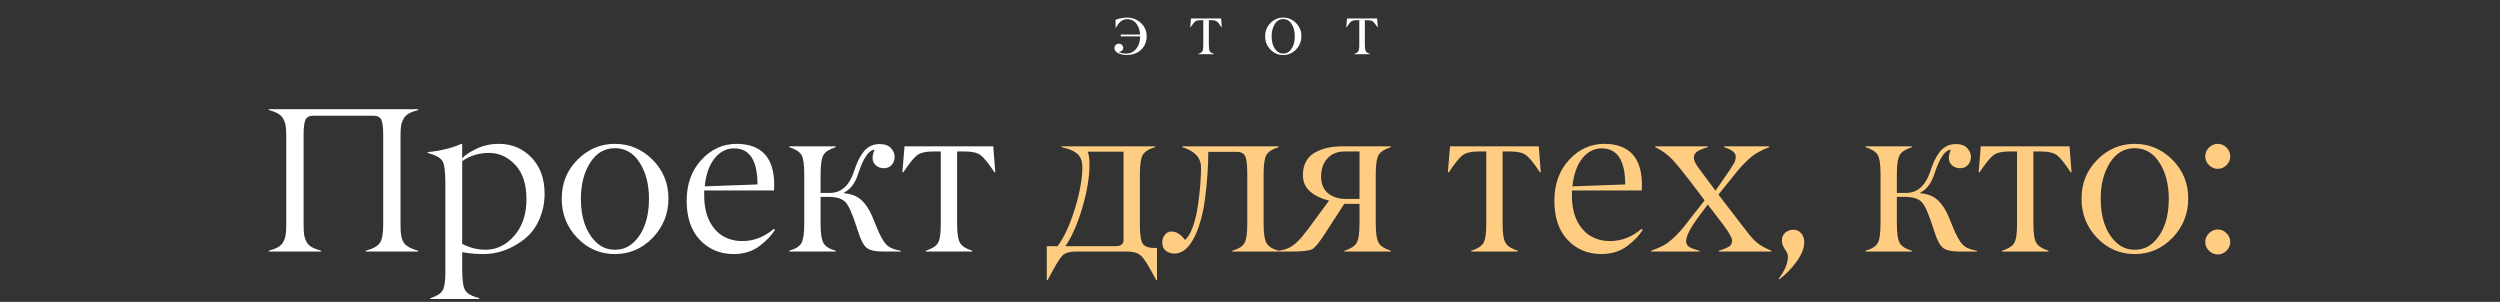 <?xml version="1.0" encoding="UTF-8"?> <svg xmlns="http://www.w3.org/2000/svg" width="646" height="78" viewBox="0 0 646 78" fill="none"><rect x="0" y="0" width="646" height="78" fill="#333333" stroke="none"/><path d="M96.571 29.904H80.897C79.943 29.904 79.301 30.226 78.971 30.868C78.624 31.527 78.45 32.864 78.45 34.877V58.023C78.45 59.133 78.494 60.01 78.58 60.652C78.684 61.294 78.884 61.902 79.179 62.475C79.492 63.047 79.951 63.507 80.559 63.854C81.166 64.202 81.974 64.514 82.98 64.792V65H69.442V64.792C70.449 64.514 71.256 64.202 71.863 63.854C72.471 63.507 72.922 63.047 73.217 62.475C73.529 61.902 73.729 61.294 73.816 60.652C73.92 60.01 73.972 59.133 73.972 58.023V35.19C73.972 34.079 73.92 33.202 73.816 32.56C73.729 31.918 73.529 31.31 73.217 30.738C72.922 30.165 72.471 29.705 71.863 29.358C71.256 29.011 70.449 28.698 69.442 28.42V28.212H108.052V28.42C107.028 28.698 106.212 29.011 105.605 29.358C105.015 29.687 104.564 30.147 104.251 30.738C103.939 31.31 103.73 31.918 103.626 32.56C103.54 33.202 103.496 34.079 103.496 35.19V58.023C103.496 58.908 103.522 59.628 103.574 60.184C103.626 60.739 103.739 61.286 103.913 61.824C104.086 62.344 104.338 62.778 104.668 63.126C105.015 63.455 105.457 63.759 105.996 64.037C106.551 64.314 107.237 64.566 108.052 64.792V65H94.488V64.792C96.328 64.306 97.551 63.629 98.159 62.761C98.749 61.91 99.035 60.331 99.018 58.023V34.877C99.018 32.864 98.844 31.527 98.497 30.868C98.133 30.226 97.491 29.904 96.571 29.904ZM133.15 42.61C131.224 40.544 128.959 39.511 126.355 39.511C123.734 39.511 121.426 40.223 119.43 41.646V63.021C121.322 64.011 123.318 64.514 125.418 64.531C128.334 64.531 130.833 63.316 132.916 60.886C134.999 58.474 136.04 55.332 136.04 51.462C136.04 47.608 135.077 44.658 133.15 42.61ZM119.43 65.156V69.634C119.43 72.377 119.69 74.173 120.211 75.024C120.732 75.874 121.947 76.551 123.856 77.054V77.263H111.177V77.054C112.791 76.551 113.841 75.9 114.327 75.102C114.83 74.286 115.082 72.802 115.082 70.65V47.296C115.082 44.311 114.83 42.41 114.327 41.594C113.823 40.779 112.556 40.084 110.526 39.511V39.303C113.823 38.991 116.722 38.279 119.221 37.168H119.43V40.891C120.263 40.006 121.547 39.164 123.283 38.366C125.001 37.567 126.867 37.168 128.881 37.168C132.23 37.168 135.042 38.34 137.316 40.683C139.59 43.044 140.727 46.176 140.727 50.082C140.727 52.39 140.267 54.603 139.347 56.721C138.427 58.838 137.099 60.565 135.363 61.902C132.1 64.401 128.612 65.651 124.897 65.651C122.953 65.651 121.131 65.486 119.43 65.156ZM153.927 62.475C155.28 63.846 156.938 64.531 158.899 64.531C160.861 64.531 162.527 63.846 163.898 62.475C166.432 59.941 167.699 56.235 167.699 51.358C167.699 47.695 166.91 44.606 165.33 42.089C163.733 39.555 161.59 38.288 158.899 38.288C156.209 38.288 154.065 39.555 152.469 42.089C150.889 44.606 150.099 47.695 150.099 51.358C150.099 56.217 151.375 59.923 153.927 62.475ZM172.724 51.279C172.724 55.237 171.37 58.621 168.663 61.433C165.955 64.245 162.7 65.651 158.899 65.651C155.098 65.651 151.852 64.254 149.162 61.459C146.472 58.647 145.135 55.263 145.153 51.305C145.153 47.331 146.515 43.981 149.24 41.256C151.965 38.531 155.185 37.168 158.899 37.168C162.631 37.168 165.868 38.531 168.611 41.256C171.353 43.998 172.724 47.339 172.724 51.279ZM189.699 38.34C187.738 38.34 186.063 39.19 184.674 40.891C183.286 42.592 182.427 45.014 182.097 48.155L195.739 47.66C195.722 41.447 193.709 38.34 189.699 38.34ZM200.009 49.223H181.967V50.654C181.967 51.904 182.088 53.102 182.331 54.247C182.574 55.376 182.956 56.434 183.477 57.424C184.015 58.396 184.666 59.246 185.429 59.975C186.193 60.687 187.113 61.251 188.189 61.667C189.283 62.084 190.489 62.292 191.808 62.292C194.759 62.292 197.475 61.242 199.957 59.142L200.269 59.35C199.402 60.808 198.056 62.223 196.234 63.594C194.394 64.965 192.146 65.651 189.491 65.651C185.985 65.616 183.104 64.392 180.847 61.98C178.573 59.55 177.436 56.183 177.436 51.878C177.436 47.574 178.704 44.05 181.238 41.308C183.754 38.583 186.757 37.203 190.246 37.168C196.789 37.168 200.061 40.726 200.061 47.843C200.061 48.207 200.044 48.667 200.009 49.223ZM207.82 57.736V45.057C207.82 42.523 207.577 40.848 207.091 40.032C206.587 39.199 205.537 38.531 203.94 38.027V37.819H215.943V38.027C214.346 38.531 213.296 39.199 212.792 40.032C212.289 40.883 212.037 42.557 212.037 45.057V49.847H214.485C217.435 49.847 219.536 47.895 220.785 43.989C221.08 43.087 221.384 42.297 221.697 41.62C222.009 40.926 222.417 40.223 222.92 39.511C223.424 38.8 224.031 38.244 224.743 37.845C225.472 37.446 226.279 37.238 227.164 37.22C228.553 37.22 229.559 37.559 230.184 38.236C230.844 38.93 231.173 39.694 231.173 40.527C231.173 41.377 230.913 42.08 230.392 42.636C229.889 43.191 229.212 43.469 228.362 43.469C227.598 43.469 226.921 43.226 226.331 42.74C225.758 42.236 225.472 41.603 225.472 40.839C225.472 40.11 225.654 39.399 226.018 38.704C224.526 38.704 223.102 40.77 221.749 44.901C220.968 47.331 219.761 48.945 218.13 49.743V49.952C219.952 50.073 221.428 50.646 222.556 51.67C223.684 52.694 224.639 54.135 225.42 55.992L226.487 58.595C227.39 60.852 228.24 62.388 229.039 63.204C229.82 64.002 231.052 64.531 232.736 64.792V65H228.257C226.157 65 224.708 64.67 223.91 64.011C223.128 63.351 222.408 61.971 221.749 59.871L221.306 58.543C220.23 55.176 219.275 53.059 218.442 52.191C217.574 51.305 216.082 50.863 213.964 50.863H212.037V57.736C212.037 60.253 212.289 61.945 212.792 62.813C213.296 63.681 214.346 64.34 215.943 64.792V65H203.94V64.792C205.555 64.323 206.605 63.663 207.091 62.813C207.577 61.962 207.82 60.27 207.82 57.736ZM249.398 39.147H247.315V57.736C247.315 60.236 247.567 61.91 248.07 62.761C248.556 63.594 249.606 64.271 251.221 64.792V65H239.218V64.792C240.815 64.288 241.865 63.62 242.369 62.787C242.872 61.919 243.115 60.236 243.098 57.736V39.147H240.963C239.158 39.147 237.83 39.468 236.979 40.11C236.129 40.752 234.94 42.228 233.412 44.536H233.178L233.725 37.819H256.662L257.183 44.536H256.974C255.447 42.228 254.258 40.752 253.408 40.11C252.557 39.468 251.221 39.147 249.398 39.147Z" fill="white"></path><path d="M291.237 65H277.959C276.31 65 275.138 65.373 274.444 66.12C273.715 66.901 272.474 68.983 270.721 72.368H270.487V63.62H273.273C274.974 61.346 276.466 58.118 277.751 53.935C279.035 49.752 279.677 46.185 279.677 43.234C279.677 42.367 279.547 41.629 279.287 41.022C279.044 40.414 278.653 39.919 278.115 39.537C277.594 39.156 277.048 38.861 276.475 38.652C275.902 38.427 275.173 38.218 274.288 38.027V37.819H298.449V38.027C296.835 38.513 295.776 39.19 295.272 40.058C294.786 40.909 294.543 42.575 294.543 45.057V58.023C294.543 60.696 294.812 62.379 295.35 63.073C295.854 63.75 296.956 64.089 298.657 64.089H298.969V72.368H298.761C296.973 68.949 295.689 66.874 294.908 66.146C294.092 65.382 292.868 65 291.237 65ZM275.303 63.62H288.191C289.614 63.62 290.326 63.082 290.326 62.006V39.199H281.057C281.37 39.911 281.526 41.03 281.526 42.557C281.526 45.751 280.918 49.422 279.703 53.571C278.506 57.701 277.039 61.051 275.303 63.62ZM319.694 39.251H312.221C312.221 41.108 312.152 43.017 312.013 44.979C311.892 46.94 311.675 49.101 311.362 51.462C311.067 53.805 310.581 56.018 309.904 58.101C309.245 60.184 308.446 61.858 307.509 63.126C306.329 64.722 304.984 65.521 303.474 65.521C302.571 65.521 301.816 65.269 301.208 64.766C300.618 64.262 300.323 63.568 300.323 62.683C300.323 61.954 300.54 61.294 300.974 60.704C301.408 60.114 301.972 59.819 302.666 59.819C303.951 59.819 305.131 60.548 306.207 62.006C306.988 61.364 307.665 60.218 308.238 58.569C308.828 56.92 309.262 55.098 309.54 53.102C309.835 51.106 310.043 49.283 310.165 47.634C310.286 45.986 310.347 44.536 310.347 43.286C310.347 40.77 308.733 39.017 305.504 38.027V37.819H330.394V38.027C328.797 38.513 327.747 39.182 327.244 40.032C326.758 40.848 326.515 42.523 326.515 45.057V57.736C326.515 60.253 326.766 61.945 327.27 62.813C327.773 63.698 328.815 64.358 330.394 64.792V65H318.418V64.792C320.032 64.323 321.082 63.663 321.568 62.813C322.054 61.962 322.297 60.27 322.297 57.736V45.057C322.297 42.731 322.123 41.178 321.776 40.397C321.412 39.633 320.718 39.251 319.694 39.251ZM347.916 51.41H351.3V39.147H347.395C345.503 39.164 344.028 39.772 342.969 40.969C341.91 42.15 341.381 43.703 341.381 45.63C341.381 47.522 341.98 48.962 343.177 49.952C344.392 50.924 345.972 51.41 347.916 51.41ZM346.744 37.819H359.397V38.027C357.801 38.531 356.75 39.199 356.247 40.032C355.744 40.883 355.492 42.557 355.492 45.057V57.736C355.492 60.236 355.744 61.91 356.247 62.761C356.733 63.594 357.783 64.271 359.397 64.792V65H347.395V64.792C348.992 64.288 350.042 63.62 350.545 62.787C351.049 61.937 351.3 60.253 351.3 57.736V52.685H347.343L342.448 60.262C340.956 62.587 339.836 63.959 339.09 64.375C338.343 64.792 336.495 65 333.544 65H330.394V64.792C331.279 64.67 332.078 64.462 332.789 64.167C333.501 63.854 334.169 63.42 334.794 62.865C335.419 62.292 335.94 61.763 336.356 61.277C336.773 60.791 337.311 60.114 337.97 59.246L343.438 51.826C341.494 51.375 339.88 50.611 338.595 49.535C337.311 48.459 336.669 47.018 336.669 45.213C336.669 43.825 336.955 42.636 337.528 41.646C338.101 40.64 338.89 39.876 339.897 39.355C340.904 38.817 341.962 38.427 343.073 38.184C344.201 37.941 345.425 37.819 346.744 37.819ZM390.353 39.147H388.271V57.736C388.271 60.236 388.522 61.91 389.026 62.761C389.512 63.594 390.562 64.271 392.176 64.792V65H380.174V64.792C381.77 64.288 382.821 63.62 383.324 62.787C383.827 61.919 384.07 60.236 384.053 57.736V39.147H381.918C380.113 39.147 378.785 39.468 377.935 40.11C377.084 40.752 375.895 42.228 374.368 44.536H374.133L374.68 37.819H397.617L398.138 44.536H397.93C396.402 42.228 395.213 40.752 394.363 40.11C393.512 39.468 392.176 39.147 390.353 39.147ZM413.915 38.34C411.954 38.34 410.279 39.19 408.891 40.891C407.502 42.592 406.643 45.014 406.313 48.155L419.956 47.66C419.938 41.447 417.925 38.34 413.915 38.34ZM424.225 49.223H406.183V50.654C406.183 51.904 406.304 53.102 406.547 54.247C406.79 55.376 407.172 56.434 407.693 57.424C408.231 58.396 408.882 59.246 409.646 59.975C410.409 60.687 411.329 61.251 412.405 61.667C413.499 62.084 414.705 62.292 416.024 62.292C418.975 62.292 421.691 61.242 424.173 59.142L424.486 59.35C423.618 60.808 422.273 62.223 420.45 63.594C418.61 64.965 416.363 65.651 413.707 65.651C410.201 65.616 407.32 64.392 405.063 61.98C402.79 59.55 401.653 56.183 401.653 51.878C401.653 47.574 402.92 44.05 405.454 41.308C407.971 38.583 410.973 37.203 414.462 37.168C421.006 37.168 424.277 40.726 424.277 47.843C424.277 48.207 424.26 48.667 424.225 49.223ZM439.144 64.792V65H426.647V64.792C428.035 64.288 429.094 63.837 429.823 63.438C430.569 63.039 431.411 62.414 432.348 61.563C433.529 60.505 434.761 59.125 436.045 57.424L440.471 51.774L438.987 49.795C435.759 45.508 433.503 42.679 432.218 41.308C430.951 39.954 429.45 38.861 427.714 38.027V37.819H441.279V38.027C439.925 38.444 439.005 38.826 438.519 39.173C437.963 39.572 437.686 40.11 437.686 40.787C437.686 41.499 438.189 42.497 439.196 43.781L443.283 49.275C445.349 46.307 446.477 44.675 446.668 44.38C446.893 44.016 447.084 43.721 447.241 43.495L447.631 42.87C448.221 42.141 448.516 41.325 448.516 40.423C448.516 39.468 447.518 38.67 445.522 38.027V37.819H457.16V38.027C456.015 38.461 455.008 38.93 454.14 39.433C453.272 39.937 452.43 40.579 451.615 41.36C450.816 42.124 450.148 42.809 449.61 43.417C449.089 44.007 448.351 44.909 447.397 46.124L444.038 50.29L451.458 59.923C452.396 61.173 453.316 62.154 454.218 62.865C455.121 63.559 456.292 64.202 457.733 64.792V65H444.142V64.792C445.392 64.41 446.277 64.045 446.798 63.698C447.319 63.368 447.579 62.856 447.579 62.162C447.579 61.468 446.789 60.071 445.21 57.971L441.279 52.842L438.857 56.096C436.722 58.995 435.664 61.095 435.681 62.397C435.716 63.004 435.985 63.473 436.488 63.802C436.957 64.115 437.842 64.445 439.144 64.792ZM462.003 66.276C462.003 65.772 461.742 65.147 461.222 64.401C460.701 63.655 460.441 62.891 460.441 62.11C460.441 61.294 460.718 60.643 461.274 60.157C461.846 59.654 462.541 59.385 463.356 59.35C464.224 59.35 464.919 59.663 465.439 60.288C465.96 60.913 466.22 61.667 466.22 62.553C466.22 64.132 465.526 65.859 464.138 67.734C462.749 69.608 461.274 71.092 459.712 72.186L459.555 72.082C461.187 69.981 462.003 68.046 462.003 66.276ZM485.929 57.736V45.057C485.929 42.523 485.686 40.848 485.2 40.032C484.697 39.199 483.647 38.531 482.05 38.027V37.819H494.052V38.027C492.455 38.531 491.405 39.199 490.902 40.032C490.399 40.883 490.147 42.557 490.147 45.057V49.847H492.594C495.545 49.847 497.645 47.895 498.895 43.989C499.19 43.087 499.494 42.297 499.806 41.62C500.118 40.926 500.526 40.223 501.03 39.511C501.533 38.8 502.14 38.244 502.852 37.845C503.581 37.446 504.388 37.238 505.273 37.22C506.662 37.22 507.669 37.559 508.293 38.236C508.953 38.93 509.283 39.694 509.283 40.527C509.283 41.377 509.022 42.08 508.502 42.636C507.998 43.191 507.321 43.469 506.471 43.469C505.707 43.469 505.03 43.226 504.44 42.74C503.867 42.236 503.581 41.603 503.581 40.839C503.581 40.11 503.763 39.399 504.128 38.704C502.635 38.704 501.212 40.77 499.858 44.901C499.077 47.331 497.871 48.945 496.239 49.743V49.952C498.062 50.073 499.537 50.646 500.665 51.67C501.793 52.694 502.748 54.135 503.529 55.992L504.596 58.595C505.499 60.852 506.349 62.388 507.148 63.204C507.929 64.002 509.161 64.531 510.845 64.792V65H506.367C504.267 65 502.817 64.67 502.019 64.011C501.238 63.351 500.518 61.971 499.858 59.871L499.415 58.543C498.339 55.176 497.385 53.059 496.552 52.191C495.684 51.305 494.191 50.863 492.073 50.863H490.147V57.736C490.147 60.253 490.399 61.945 490.902 62.813C491.405 63.681 492.455 64.34 494.052 64.792V65H482.05V64.792C483.664 64.323 484.714 63.663 485.2 62.813C485.686 61.962 485.929 60.27 485.929 57.736ZM527.508 39.147H525.425V57.736C525.425 60.236 525.676 61.91 526.18 62.761C526.666 63.594 527.716 64.271 529.33 64.792V65H517.328V64.792C518.925 64.288 519.975 63.62 520.478 62.787C520.981 61.919 521.224 60.236 521.207 57.736V39.147H519.072C517.267 39.147 515.939 39.468 515.089 40.11C514.238 40.752 513.049 42.228 511.522 44.536H511.288L511.834 37.819H534.771L535.292 44.536H535.084C533.556 42.228 532.367 40.752 531.517 40.11C530.666 39.468 529.33 39.147 527.508 39.147ZM546.643 62.475C547.997 63.846 549.655 64.531 551.616 64.531C553.578 64.531 555.244 63.846 556.615 62.475C559.149 59.941 560.416 56.235 560.416 51.358C560.416 47.695 559.626 44.606 558.047 42.089C556.45 39.555 554.307 38.288 551.616 38.288C548.926 38.288 546.782 39.555 545.185 42.089C543.606 44.606 542.816 47.695 542.816 51.358C542.816 56.217 544.092 59.923 546.643 62.475ZM565.441 51.279C565.441 55.237 564.087 58.621 561.379 61.433C558.672 64.245 555.417 65.651 551.616 65.651C547.815 65.651 544.569 64.254 541.879 61.459C539.189 58.647 537.852 55.263 537.87 51.305C537.87 47.331 539.232 43.981 541.957 41.256C544.682 38.531 547.902 37.168 551.616 37.168C555.348 37.168 558.585 38.531 561.327 41.256C564.07 43.998 565.441 47.339 565.441 51.279ZM575.334 38.132C575.977 38.774 576.298 39.529 576.298 40.397C576.298 41.264 575.977 42.02 575.334 42.662C574.692 43.304 573.937 43.625 573.069 43.625C572.202 43.625 571.446 43.304 570.804 42.662C570.162 42.02 569.841 41.264 569.841 40.397C569.841 39.529 570.162 38.774 570.804 38.132C571.446 37.489 572.202 37.168 573.069 37.168C573.937 37.168 574.692 37.489 575.334 38.132ZM575.334 60.262C575.977 60.904 576.298 61.659 576.298 62.527C576.298 63.395 575.977 64.15 575.334 64.792C574.692 65.434 573.937 65.755 573.069 65.755C572.202 65.755 571.446 65.434 570.804 64.792C570.162 64.15 569.841 63.395 569.841 62.527C569.841 61.659 570.162 60.904 570.804 60.262C571.446 59.619 572.202 59.298 573.069 59.298C573.937 59.298 574.692 59.619 575.334 60.262Z" fill="#FFCD82"></path><path d="M291.079 13.841C292.116 13.841 292.965 13.422 293.625 12.585C294.285 11.748 294.612 10.687 294.607 9.402H289.611V8.916H294.607C294.577 8.527 294.515 8.146 294.421 7.775C294.332 7.404 294.197 7.047 294.014 6.705C293.837 6.357 293.625 6.057 293.377 5.803C293.136 5.544 292.838 5.338 292.484 5.184C292.131 5.025 291.745 4.946 291.326 4.946C290.065 4.946 289.083 5.694 288.382 7.192H288.267V5.122C288.62 4.951 289.095 4.813 289.69 4.707C290.292 4.601 290.825 4.548 291.291 4.548C292.599 4.548 293.761 5.002 294.775 5.909C295.788 6.817 296.295 7.981 296.295 9.402C296.295 10.363 296.063 11.215 295.597 11.957C295.137 12.694 294.518 13.254 293.74 13.637C292.968 14.021 292.104 14.209 291.149 14.203C290.825 14.203 290.498 14.177 290.168 14.124C289.844 14.071 289.508 13.982 289.16 13.858C288.812 13.735 288.529 13.546 288.311 13.293C288.093 13.039 287.984 12.739 287.984 12.391C287.984 12.084 288.096 11.825 288.32 11.613C288.55 11.395 288.821 11.285 289.133 11.285C289.44 11.285 289.699 11.395 289.911 11.613C290.124 11.825 290.23 12.084 290.23 12.391C290.23 12.691 290.112 12.939 289.876 13.133C289.646 13.322 289.375 13.431 289.062 13.461C289.593 13.714 290.265 13.841 291.079 13.841ZM313.072 5.22H312.365V11.533C312.365 12.382 312.45 12.951 312.621 13.24C312.786 13.523 313.143 13.752 313.691 13.929V14H309.615V13.929C310.157 13.758 310.514 13.531 310.685 13.248C310.856 12.954 310.938 12.382 310.932 11.533V5.22H310.207C309.594 5.22 309.143 5.329 308.854 5.547C308.566 5.765 308.162 6.266 307.643 7.05H307.564L307.749 4.769H315.539L315.716 7.05H315.645C315.127 6.266 314.723 5.765 314.434 5.547C314.145 5.329 313.691 5.22 313.072 5.22ZM329.893 13.142C330.353 13.608 330.916 13.841 331.582 13.841C332.248 13.841 332.814 13.608 333.28 13.142C334.14 12.282 334.571 11.023 334.571 9.367C334.571 8.123 334.303 7.074 333.766 6.219C333.224 5.358 332.496 4.928 331.582 4.928C330.668 4.928 329.94 5.358 329.398 6.219C328.862 7.074 328.593 8.123 328.593 9.367C328.593 11.017 329.027 12.276 329.893 13.142ZM336.277 9.34C336.277 10.684 335.818 11.834 334.898 12.789C333.978 13.744 332.873 14.221 331.582 14.221C330.291 14.221 329.189 13.746 328.275 12.797C327.361 11.842 326.908 10.693 326.913 9.349C326.913 7.999 327.376 6.861 328.302 5.936C329.227 5.01 330.321 4.548 331.582 4.548C332.849 4.548 333.949 5.01 334.88 5.936C335.812 6.867 336.277 8.002 336.277 9.34ZM353.381 5.22H352.674V11.533C352.674 12.382 352.759 12.951 352.93 13.24C353.095 13.523 353.452 13.752 354 13.929V14H349.924V13.929C350.466 13.758 350.823 13.531 350.994 13.248C351.165 12.954 351.247 12.382 351.241 11.533V5.22H350.516C349.903 5.22 349.452 5.329 349.164 5.547C348.875 5.765 348.471 6.266 347.952 7.05H347.873L348.058 4.769H355.848L356.025 7.05H355.954C355.436 6.266 355.032 5.765 354.743 5.547C354.454 5.329 354 5.22 353.381 5.22Z" fill="white"></path></svg> 
